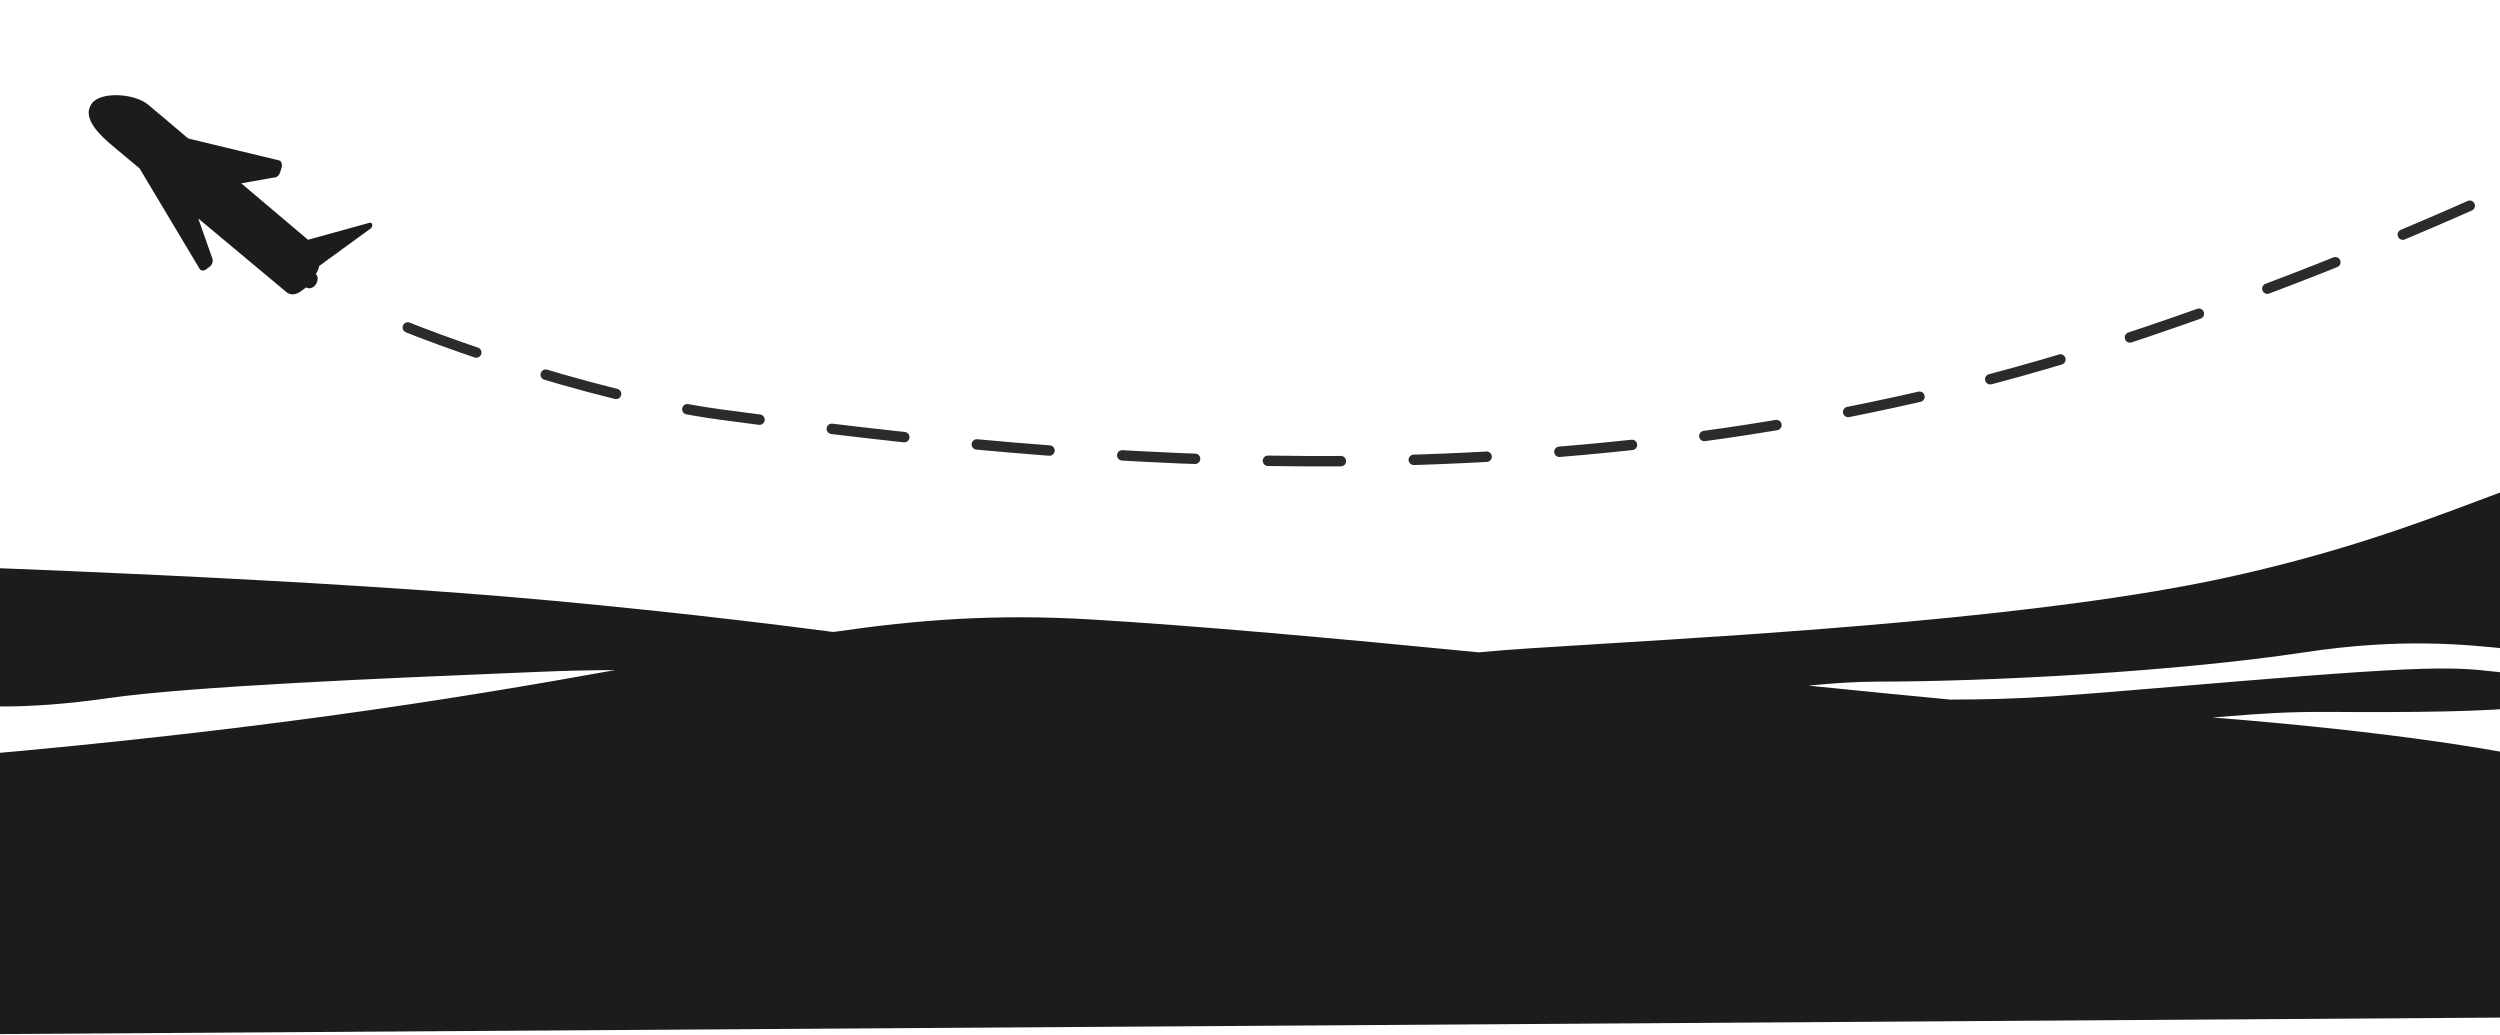 <?xml version="1.0" encoding="UTF-8"?> <svg xmlns="http://www.w3.org/2000/svg" width="1440" height="596" viewBox="0 0 1440 596" fill="none"> <path fill-rule="evenodd" clip-rule="evenodd" d="M851.842 375.76C852.229 375.723 852.615 375.685 853 375.646C866.79 374.253 891.435 372.745 922.783 370.827C1018.73 364.957 1177.49 355.244 1280 333.209C1345.81 319.063 1392.89 301.384 1427.46 288.399C1464.34 274.549 1487 266.04 1503 272.854C1534 286.057 1575 328.494 1547 343.582C1542.55 345.979 1538.16 348.422 1533.81 350.838L1533.8 350.845C1510.79 363.638 1489.19 375.646 1469 375.646C1462.62 375.646 1454.98 374.847 1445.78 373.886C1420.35 371.23 1383.07 367.336 1328 375.646C1253 386.962 1146 392.621 1081 392.621C1068.87 392.621 1055.77 393.54 1041.73 394.931C1071.45 397.934 1099.04 400.674 1123.3 402.956C1142.17 402.943 1161.58 402.495 1182 401.109C1201.93 399.755 1229.24 397.463 1258.24 395.029C1304.36 391.158 1354.75 386.928 1386.5 385.548C1414.52 384.329 1425.39 385.555 1438.18 386.997C1449.79 388.305 1462.98 389.792 1492 389.792C1492.83 396.393 1465.6 404.216 1454 406.857C1439.5 410.157 1380.71 410.361 1343 410.067C1316.94 409.864 1300.42 411.198 1283.26 412.584C1280.34 412.82 1277.4 413.057 1274.39 413.289C1370.44 420.681 1513 438.092 1513 459.577C1513 463.566 1513.17 464.018 1513.45 464.794C1514.31 467.127 1516.25 472.396 1518 585.626L-57 596V438.512C139.509 422.785 262.482 402.526 354.309 385.964C339.832 386.031 325.343 386.341 311 386.962C304.553 387.241 296.845 387.561 288.179 387.919C224.676 390.548 109.745 395.306 63 402.051C-36.441 416.4 -65 394.509 -65 394.509L-73 324.722C-73 324.722 116.625 330.348 267 341.699C332.468 346.641 412.104 355.079 480.021 364.024C528.868 356.873 573.544 353.557 628 356.785C689.108 360.407 769.726 367.709 851.842 375.76Z" fill="#1C1C1C"></path> <path d="M1646.34 3C1561.98 55.08 1403.33 136.43 1219.37 196.864C915.431 296.714 618.294 266.258 415.304 238.806C338.112 228.366 236.591 191.422 208.112 176.999" stroke="#2B2B2B" stroke-width="6" stroke-linecap="round" stroke-dasharray="42 42"></path> <path d="M52.815 59.7C57.8 52.55 77.41 53.703 85.286 60.236C90.477 64.54 105.9 77.663 105.9 77.663L139.375 105.955L177.407 138.105L212.824 128.33C213.584 128.124 214.245 128.553 214.398 129.368C214.553 130.174 214.157 131.133 213.453 131.641L183.831 153.225C183.341 156.198 181.885 157.733 181.885 157.733C183.304 159.096 183.309 161.792 181.854 163.886C180.383 165.988 178 166.677 176.44 165.498C176.142 165.729 174.581 166.847 172.918 168.027C170.217 169.948 167.138 170.055 165.041 168.304L114.187 125.834L122.338 148.952C122.885 150.512 122.17 152.579 120.707 153.67C120.023 154.175 119.332 154.686 118.643 155.196C117.262 156.211 115.678 156.014 114.919 154.749L80.419 97.031L67.046 85.841C53.99 75.34 47.824 66.851 52.815 59.7Z" fill="#1C1C1C"></path> <path d="M157.6 102.288L137.522 105.869L107.548 79.569L160.805 92.397C162.141 92.898 162.736 94.623 162.197 96.444C161.928 97.354 161.656 98.267 161.384 99.174C160.799 101.11 159.137 102.479 157.6 102.288Z" fill="#1C1C1C"></path> </svg> 